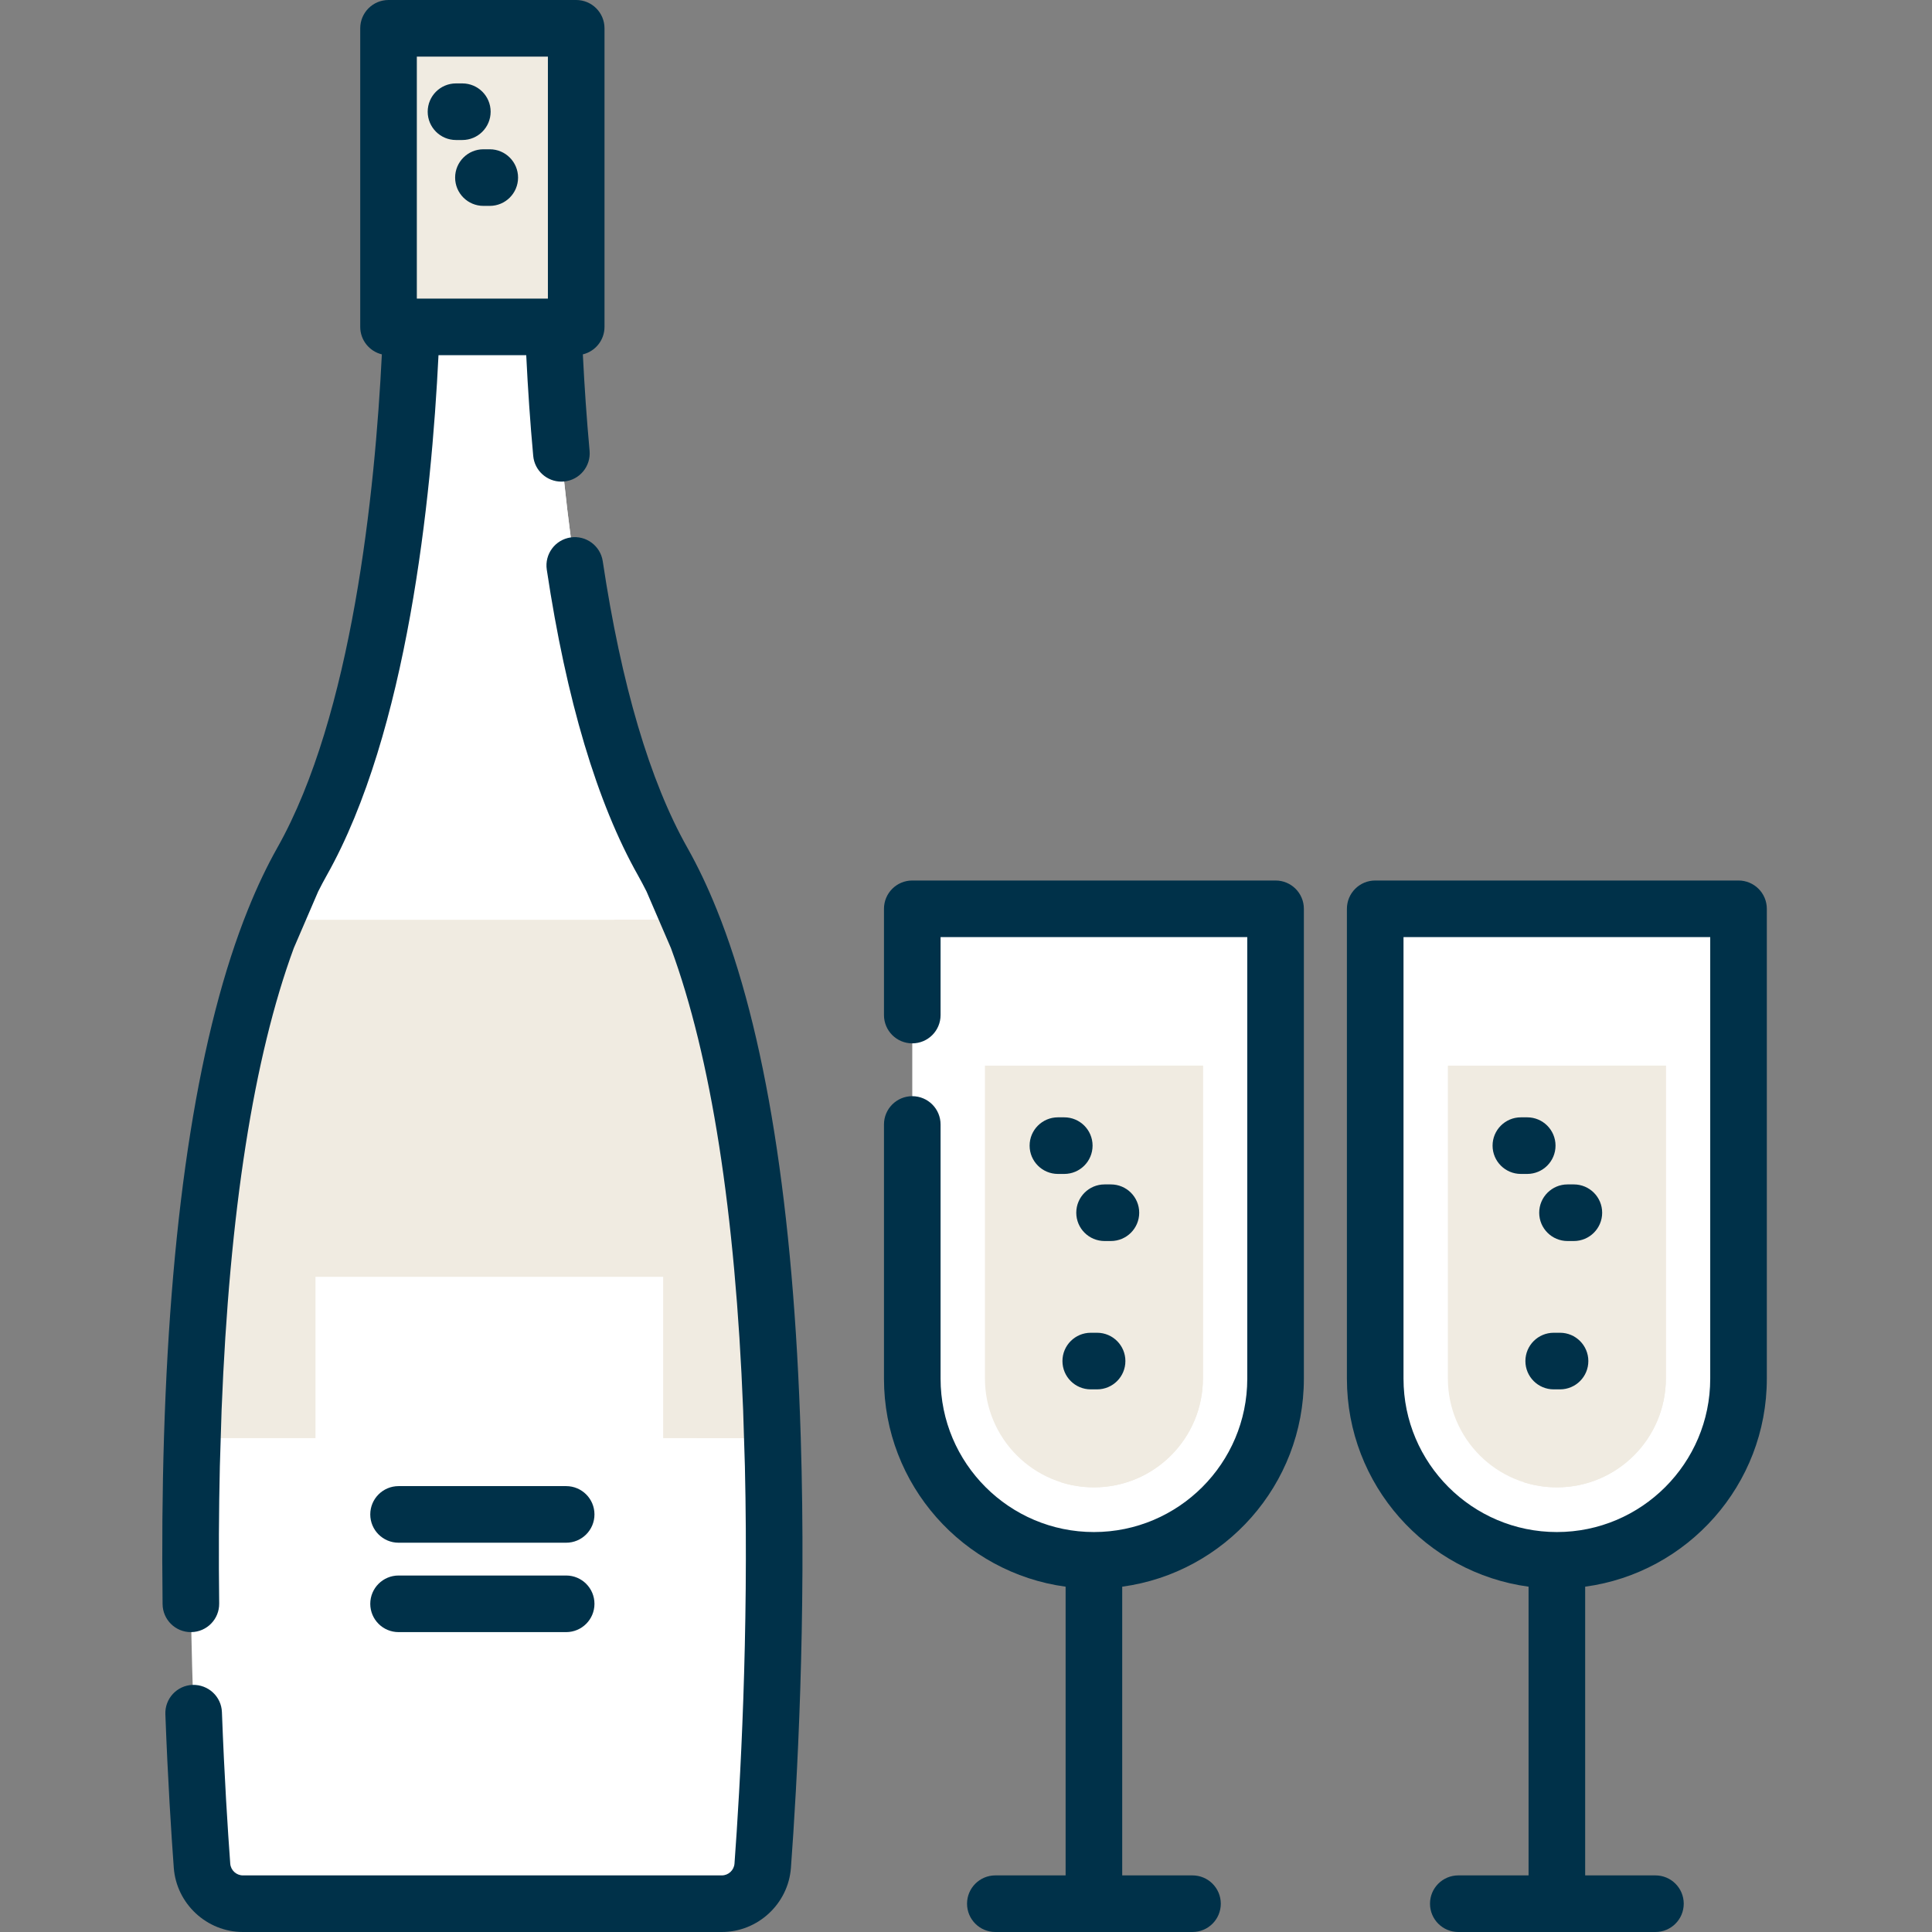 <?xml version="1.0" encoding="UTF-8"?> <svg xmlns="http://www.w3.org/2000/svg" width="512" height="512" viewBox="0 0 512 512" fill="none"><rect x="0" y="0" width="512" height="512" fill="#808080" stroke="none"/> <path d="M202.129 494.434C201.707 500.109 196.984 504.5 191.285 504.5H64.375C58.68 504.5 53.957 500.109 53.535 494.434C52.105 475.082 49.434 430.266 50.953 381.125C52.438 332.801 57.965 280.305 72.703 243.754C74.922 238.23 77.363 233.074 80.027 228.352C112.168 171.387 109.414 57.066 109.414 57.066H146.246C146.246 57.066 143.492 171.387 175.633 228.352C178.297 233.074 180.738 238.23 182.957 243.754C197.695 280.305 203.223 332.801 204.707 381.125C206.227 430.266 203.555 475.082 202.129 494.434V494.434Z" fill="white"></path> <path d="M202.129 494.434C201.707 500.109 196.984 504.5 191.285 504.5H171.164C176.859 504.5 181.582 500.109 182.004 494.434C183.43 475.082 186.102 430.266 184.586 381.125C183.098 332.801 177.57 280.305 162.836 243.754C160.613 238.23 158.172 233.074 155.512 228.352C123.371 171.387 126.125 57.066 126.125 57.066H146.246C146.246 57.066 143.492 171.387 175.633 228.352C178.297 233.074 180.738 238.23 182.957 243.754C197.695 280.305 203.223 332.801 204.711 381.125C206.227 430.266 203.555 475.082 202.129 494.434V494.434Z" fill="white"></path> <path d="M204.711 381.125H175.742V338.375H83.606V381.125H50.953C52.438 332.801 57.965 280.305 72.703 243.754H182.957C197.695 280.305 203.223 332.801 204.711 381.125Z" fill="#F0EBE1"></path> <path d="M204.711 381.125H184.586C183.098 332.801 177.57 280.305 162.836 243.754H182.957C197.695 280.305 203.223 332.801 204.711 381.125Z" fill="#F0EBE1"></path> <path d="M102.965 7.5H152.699V86.629H102.965V7.5Z" fill="#F0EBE1"></path> <path d="M289.898 413.508C263.312 413.508 241.762 391.953 241.762 365.367V240.844H338.039V365.367C338.039 391.953 316.488 413.508 289.898 413.508Z" fill="white"></path> <path d="M289.898 394.164C273.945 394.164 261.016 381.23 261.016 365.277V282.406H318.785V365.277C318.785 381.23 305.852 394.164 289.898 394.164V394.164Z" fill="#F0EBE1"></path> <path d="M318.789 282.402V365.277C318.789 381.23 305.855 394.164 289.902 394.164C286.867 394.164 283.945 393.691 281.199 392.828C292.906 389.141 301.387 378.199 301.387 365.277V282.402H318.789Z" fill="#F0EBE1"></path> <path d="M412.586 413.508C386 413.508 364.445 391.953 364.445 365.367V240.844H460.727V365.367C460.727 391.953 439.172 413.508 412.586 413.508Z" fill="white"></path> <path d="M412.586 394.164C396.633 394.164 383.699 381.23 383.699 365.277V282.406H441.473V365.277C441.473 381.23 428.539 394.164 412.586 394.164V394.164Z" fill="#F0EBE1"></path> <path d="M441.473 282.402V365.277C441.473 381.23 428.543 394.164 412.59 394.164C409.555 394.164 406.629 393.691 403.887 392.828C415.59 389.141 424.07 378.199 424.07 365.277V282.402H441.473Z" fill="#F0EBE1"></path> <path d="M212.207 380.895C210.336 320.074 202.836 272.992 189.918 240.961C189.906 240.937 189.898 240.914 189.887 240.891C189.875 240.855 189.859 240.82 189.844 240.789C187.504 234.984 184.922 229.559 182.164 224.668C172.195 206.996 164.648 181.449 159.734 148.73C159.121 144.637 155.301 141.812 151.207 142.43C147.109 143.043 144.289 146.863 144.902 150.961C150.09 185.492 158.23 212.77 169.102 232.035C169.863 233.387 170.605 234.805 171.34 236.254L177.805 251.254C188.437 280.141 194.867 321.242 196.938 373.625L197.406 388.625C198.434 433.395 196.156 473.422 194.648 493.875C194.516 495.629 193.043 497 191.285 497H64.375C62.621 497 61.145 495.629 61.016 493.879C60.367 485.117 59.461 471.035 58.812 453.727C58.656 449.586 55.184 446.395 51.039 446.512C46.898 446.668 43.668 450.148 43.824 454.285C44.48 471.82 45.398 486.098 46.055 494.988C46.766 504.527 54.812 512 64.375 512H191.285C200.852 512 208.898 504.527 209.605 494.984C211.219 473.133 213.699 429.25 212.207 380.895V380.895Z" fill="#003149"></path> <path d="M50.582 432.531C50.613 432.531 50.645 432.531 50.676 432.527C54.82 432.477 58.137 429.078 58.086 424.938C57.93 412.527 57.992 400.352 58.262 388.625L58.727 373.625C60.801 321.234 67.227 280.133 77.856 251.254L84.32 236.254C85.055 234.805 85.797 233.383 86.559 232.035C107.961 194.094 114.348 132.074 116.207 94.125H139.457C139.895 103.133 140.508 112.086 141.309 120.82C141.664 124.715 144.934 127.637 148.766 127.637C148.996 127.637 149.227 127.629 149.461 127.605C153.586 127.23 156.621 123.578 156.246 119.457C155.48 111.098 154.887 102.531 154.461 93.91C157.754 93.117 160.199 90.16 160.199 86.625V7.5C160.199 3.355 156.844 0 152.699 0H102.965C98.82 0 95.465 3.355 95.465 7.5V86.629C95.465 90.16 97.91 93.113 101.195 93.91C99.383 130.48 93.328 189.508 73.488 224.668C70.738 229.551 68.152 234.988 65.801 240.824L65.789 240.848C65.777 240.879 65.762 240.91 65.75 240.945C52.832 272.969 45.332 320.055 43.457 380.891C43.023 395.031 42.898 409.914 43.086 425.121C43.137 429.234 46.484 432.531 50.582 432.531V432.531ZM110.465 15H145.199V79.129H110.465V15Z" fill="#003149"></path> <path d="M105.625 408.836H150.039C154.18 408.836 157.539 405.48 157.539 401.336C157.539 397.191 154.18 393.836 150.039 393.836H105.625C101.48 393.836 98.125 397.191 98.125 401.336C98.125 405.48 101.48 408.836 105.625 408.836Z" fill="#003149"></path> <path d="M105.625 432.527H150.039C154.18 432.527 157.539 429.172 157.539 425.027C157.539 420.883 154.18 417.527 150.039 417.527H105.625C101.48 417.527 98.125 420.883 98.125 425.027C98.125 429.172 101.48 432.527 105.625 432.527Z" fill="#003149"></path> <path d="M122.523 37.105C126.668 37.105 130.023 33.746 130.023 29.605C130.023 25.461 126.668 22.105 122.523 22.105H120.844C116.703 22.105 113.344 25.461 113.344 29.605C113.344 33.746 116.703 37.105 120.844 37.105H122.523Z" fill="#003149"></path> <path d="M129.793 39.562H128.113C123.969 39.562 120.613 42.922 120.613 47.062C120.613 51.207 123.969 54.562 128.113 54.562H129.793C133.934 54.562 137.293 51.207 137.293 47.062C137.293 42.922 133.934 39.562 129.793 39.562Z" fill="#003149"></path> <path d="M338.039 233.344H241.762C237.617 233.344 234.262 236.699 234.262 240.844V269C234.262 273.145 237.617 276.5 241.762 276.5C245.902 276.5 249.262 273.145 249.262 269V248.344H330.539V365.367C330.539 387.777 312.309 406.008 289.898 406.008C267.492 406.008 249.262 387.777 249.262 365.367V298C249.262 293.855 245.902 290.5 241.762 290.5C237.617 290.5 234.262 293.855 234.262 298V365.367C234.262 393.504 255.258 416.813 282.398 420.488V497H263.777C259.637 497 256.277 500.355 256.277 504.5C256.277 508.645 259.637 512 263.777 512H316.023C320.164 512 323.523 508.645 323.523 504.5C323.523 500.355 320.164 497 316.023 497H297.398V420.488C324.543 416.813 345.539 393.504 345.539 365.367V240.844C345.539 236.699 342.184 233.344 338.039 233.344V233.344Z" fill="#003149"></path> <path d="M280.359 311.105H282.043C286.184 311.105 289.543 307.746 289.543 303.605C289.543 299.461 286.184 296.105 282.043 296.105H280.359C276.219 296.105 272.859 299.461 272.859 303.605C272.859 307.746 276.219 311.105 280.359 311.105Z" fill="#003149"></path> <path d="M285.223 321.383C285.223 325.527 288.578 328.883 292.723 328.883H294.402C298.543 328.883 301.902 325.527 301.902 321.383C301.902 317.242 298.543 313.883 294.402 313.883H292.723C288.578 313.883 285.223 317.242 285.223 321.383V321.383Z" fill="#003149"></path> <path d="M290.742 353.195H289.059C284.918 353.195 281.559 356.555 281.559 360.695C281.559 364.84 284.918 368.195 289.059 368.195H290.742C294.883 368.195 298.242 364.84 298.242 360.695C298.242 356.555 294.883 353.195 290.742 353.195Z" fill="#003149"></path> <path d="M460.727 233.344H364.445C360.305 233.344 356.945 236.699 356.945 240.844V365.367C356.945 393.504 377.941 416.813 405.086 420.488V497H386.465C382.32 497 378.965 500.355 378.965 504.5C378.965 508.645 382.32 512 386.465 512H438.707C442.852 512 446.207 508.645 446.207 504.5C446.207 500.355 442.852 497 438.707 497H420.086V420.488C447.23 416.813 468.227 393.504 468.227 365.367V240.844C468.227 236.699 464.867 233.344 460.727 233.344V233.344ZM453.227 365.367C453.227 387.777 434.996 406.008 412.586 406.008C390.176 406.008 371.945 387.777 371.945 365.367V248.344H453.227V365.367Z" fill="#003149"></path> <path d="M403.047 311.105H404.73C408.871 311.105 412.23 307.746 412.23 303.605C412.23 299.461 408.871 296.105 404.73 296.105H403.047C398.906 296.105 395.547 299.461 395.547 303.605C395.547 307.746 398.902 311.105 403.047 311.105Z" fill="#003149"></path> <path d="M407.906 321.383C407.906 325.527 411.266 328.883 415.406 328.883H417.09C421.23 328.883 424.59 325.527 424.59 321.383C424.59 317.242 421.23 313.883 417.09 313.883H415.406C411.266 313.883 407.906 317.242 407.906 321.383Z" fill="#003149"></path> <path d="M413.426 353.195H411.746C407.605 353.195 404.246 356.555 404.246 360.695C404.246 364.84 407.605 368.195 411.746 368.195H413.426C417.57 368.195 420.926 364.84 420.926 360.695C420.926 356.555 417.57 353.195 413.426 353.195Z" fill="#003149"></path> </svg> 